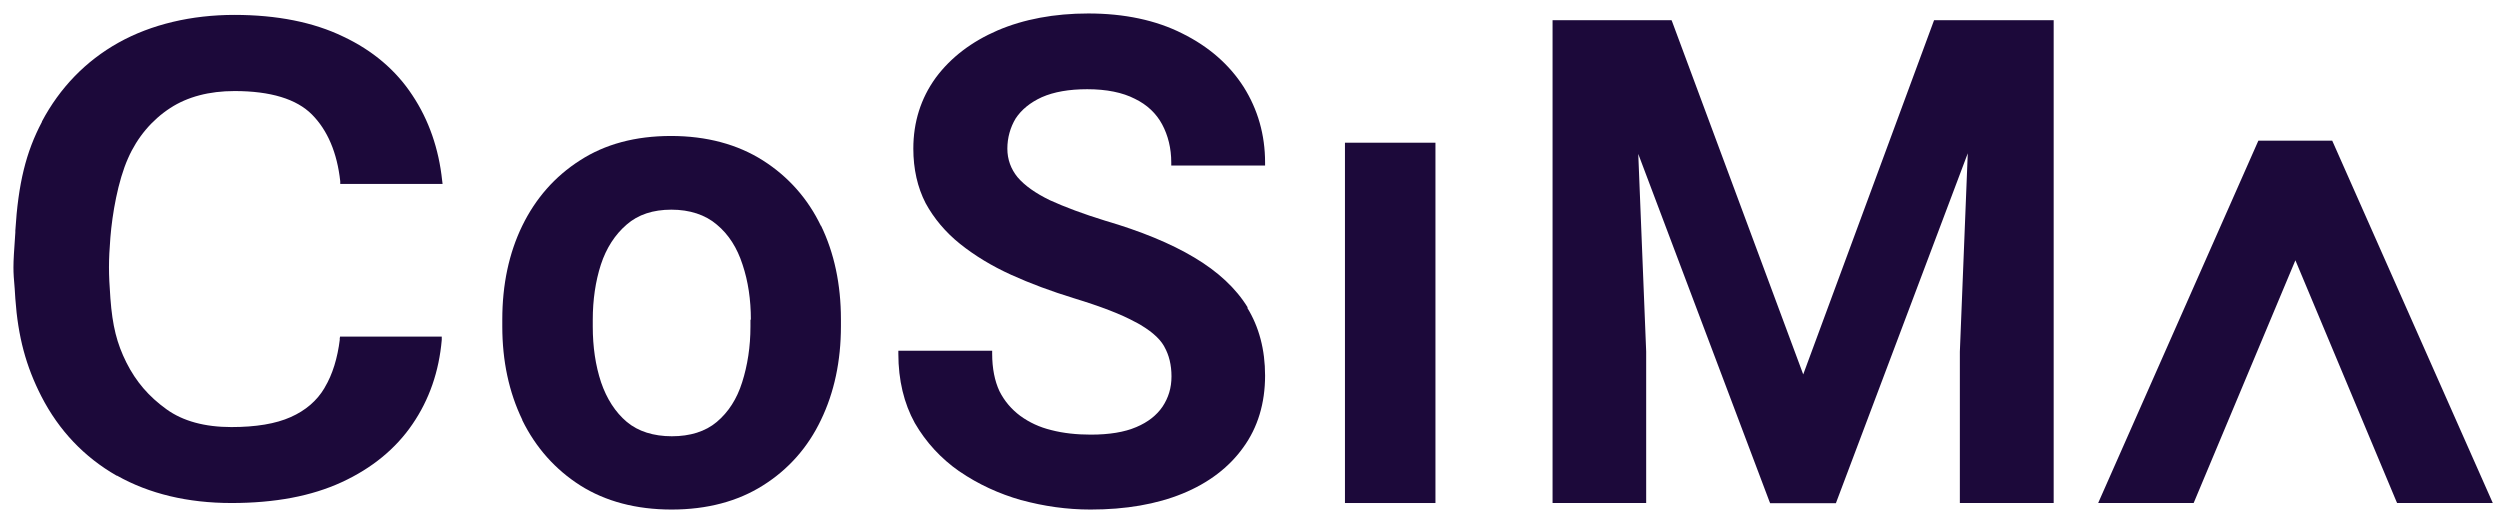 <svg width="121" height="25" viewBox="0 0 121 25" fill="none" xmlns="http://www.w3.org/2000/svg">
<g id="Lager 1">
<g id="Group">
<g id="Group_2">
<path id="Vector" d="M80.863 1.097L80.843 1.047H75.215V24.277H79.594V17.024L79.191 6.995L85.705 24.227L85.726 24.277H88.806L88.826 24.227L95.341 6.956L94.938 17.014V24.267H99.337V1.047H93.679L93.659 1.097L87.286 18.328L80.863 1.097Z" fill="#1C093A"/>
<path id="Vector_2" d="M99.398 24.346H94.857V17.024L95.24 7.42L88.857 24.356H85.675L85.635 24.257L79.292 7.45L79.675 17.015V24.346H75.144V0.978H80.903L80.943 1.077L87.276 18.121L93.609 0.978H99.398V24.346ZM94.998 24.208H99.247V1.126H93.709L87.266 18.546L87.195 18.358L80.802 1.126H75.295V24.208H79.524V17.024L79.121 6.996L79.262 6.966L85.766 24.198H88.736L95.25 6.926L95.391 6.956L94.988 17.015V24.198L94.998 24.208Z" fill="#1C093A"/>
</g>
<g id="Group_3">
<path id="Vector_3" d="M69.335 24.277H69.405V6.976H65.167V24.277H69.325H69.335Z" fill="#1C093A"/>
<path id="Vector_4" d="M69.476 24.346H65.096V6.907H69.476V24.346ZM65.247 24.208H69.335V7.055H65.247V24.208Z" fill="#1C093A"/>
</g>
<path id="Vector_5" d="M60.394 14.89C59.821 13.951 58.945 13.141 57.797 12.459C56.659 11.778 55.209 11.185 53.488 10.681C52.431 10.355 51.535 10.019 50.82 9.693C50.125 9.357 49.592 8.981 49.249 8.576C48.927 8.181 48.756 7.717 48.756 7.193C48.756 6.669 48.897 6.165 49.159 5.731C49.441 5.306 49.863 4.96 50.427 4.703C51.011 4.446 51.746 4.318 52.622 4.318C53.558 4.318 54.334 4.476 54.928 4.782C55.522 5.069 55.965 5.494 56.246 6.017C56.538 6.561 56.689 7.183 56.689 7.865V8.013H61.23V7.865C61.23 6.521 60.878 5.296 60.193 4.209C59.498 3.122 58.502 2.253 57.223 1.62C55.954 0.978 54.424 0.652 52.672 0.652C51.031 0.652 49.551 0.929 48.283 1.472C47.024 2.016 46.027 2.776 45.303 3.745L45.282 3.774C44.568 4.762 44.205 5.909 44.205 7.193C44.205 8.181 44.407 9.07 44.799 9.831C45.202 10.572 45.766 11.244 46.47 11.807C47.175 12.37 48.001 12.874 48.937 13.299C49.873 13.724 50.89 14.1 51.978 14.435C53.276 14.831 54.283 15.216 54.958 15.592H54.968C55.642 15.957 56.105 16.343 56.337 16.748L56.357 16.787C56.579 17.182 56.7 17.657 56.7 18.22C56.7 18.783 56.548 19.257 56.267 19.682C55.985 20.097 55.562 20.433 54.998 20.67C54.424 20.917 53.689 21.036 52.793 21.036C52.108 21.036 51.464 20.967 50.89 20.818C50.316 20.68 49.813 20.443 49.38 20.127C48.957 19.811 48.615 19.415 48.373 18.931C48.142 18.437 48.021 17.825 48.021 17.123V16.975H43.48V17.123C43.48 18.398 43.752 19.524 44.276 20.473C44.819 21.411 45.544 22.192 46.43 22.814H46.45V22.824C47.346 23.437 48.353 23.901 49.43 24.207H49.441C50.528 24.504 51.645 24.662 52.783 24.662C54.484 24.662 55.975 24.405 57.233 23.891C58.492 23.378 59.488 22.617 60.173 21.658C60.878 20.69 61.23 19.514 61.23 18.18C61.23 16.925 60.938 15.819 60.364 14.89H60.394Z" fill="#1C093A"/>
<path id="Vector_6" d="M39.735 10.938C39.101 9.614 38.154 8.547 36.926 7.766C35.698 6.986 34.197 6.581 32.476 6.581C30.754 6.581 29.284 6.976 28.066 7.766C26.858 8.537 25.922 9.604 25.277 10.928C24.633 12.252 24.311 13.774 24.311 15.463V15.799C24.311 17.469 24.633 18.981 25.277 20.315V20.334C25.932 21.668 26.878 22.726 28.086 23.496C29.305 24.267 30.795 24.662 32.506 24.662C34.218 24.662 35.708 24.267 36.926 23.496C38.154 22.726 39.101 21.658 39.735 20.325C40.379 18.991 40.701 17.469 40.701 15.789V15.453C40.701 13.774 40.379 12.242 39.735 10.918V10.938ZM36.322 15.473V15.809C36.322 16.777 36.181 17.686 35.919 18.506C35.667 19.307 35.255 19.949 34.691 20.423C34.137 20.888 33.402 21.115 32.516 21.115C31.63 21.115 30.885 20.878 30.341 20.423C29.778 19.949 29.365 19.297 29.093 18.506C28.821 17.686 28.69 16.787 28.69 15.809V15.473C28.69 14.515 28.821 13.616 29.083 12.805C29.345 12.005 29.768 11.353 30.331 10.869C30.885 10.385 31.61 10.148 32.496 10.148C33.382 10.148 34.137 10.395 34.691 10.869C35.265 11.343 35.678 11.995 35.939 12.805C36.211 13.616 36.342 14.505 36.342 15.473H36.322Z" fill="#1C093A"/>
<path id="Vector_7" d="M16.448 16.422C16.337 17.331 16.095 18.121 15.723 18.744L15.703 18.783C15.34 19.396 14.787 19.87 14.072 20.186C13.347 20.512 12.38 20.67 11.202 20.67C9.914 20.67 8.857 20.384 8.061 19.811C7.195 19.188 6.581 18.467 6.118 17.548C5.655 16.619 5.443 15.78 5.343 14.436C5.252 13.201 5.252 12.647 5.343 11.491C5.433 10.365 5.705 8.764 6.199 7.658C6.642 6.65 7.346 5.81 8.242 5.227C9.078 4.684 10.125 4.407 11.353 4.407C13.095 4.407 14.354 4.792 15.099 5.543C15.854 6.304 16.317 7.391 16.468 8.774V8.903H21.421L21.401 8.744C21.24 7.203 20.757 5.81 19.962 4.614C19.166 3.399 18.038 2.441 16.609 1.769C15.179 1.077 13.407 0.721 11.343 0.721C9.279 0.721 7.326 1.176 5.735 2.065C4.145 2.954 2.896 4.249 2.03 5.879V5.899C1.255 7.361 0.883 8.883 0.742 11.165V11.254C0.681 12.153 0.651 12.568 0.651 12.944C0.651 13.24 0.671 13.517 0.712 13.981L0.742 14.456C0.873 16.303 1.255 17.726 2.01 19.198C2.856 20.838 4.074 22.123 5.645 23.022H5.665C7.226 23.901 9.088 24.346 11.202 24.346C13.317 24.346 15.079 24.01 16.538 23.338C17.998 22.666 19.156 21.718 19.962 20.532C20.777 19.346 21.25 17.973 21.381 16.451V16.293H16.458L16.438 16.422H16.448Z" fill="#1C093A"/>
<g id="Group_4">
<path id="Vector_8" d="M106.073 24.277H106.123L106.143 24.227L111.097 12.41L116.05 24.227L116.07 24.277H120.54L120.5 24.178L112.859 6.936L112.838 6.897H109.355L109.335 6.936L101.723 24.178L101.683 24.277H106.083H106.073Z" fill="#1C093A"/>
<path id="Vector_9" d="M120.651 24.346H116.02L115.98 24.257L111.097 12.598L106.173 24.346H101.552L101.643 24.138L109.305 6.808H112.879L112.919 6.897L120.651 24.346ZM116.121 24.208H120.43L112.788 6.956H109.405L101.794 24.208H106.083L111.107 12.222L111.177 12.39L116.131 24.208H116.121Z" fill="#1C093A"/>
</g>
</g>
</g>
</svg>
